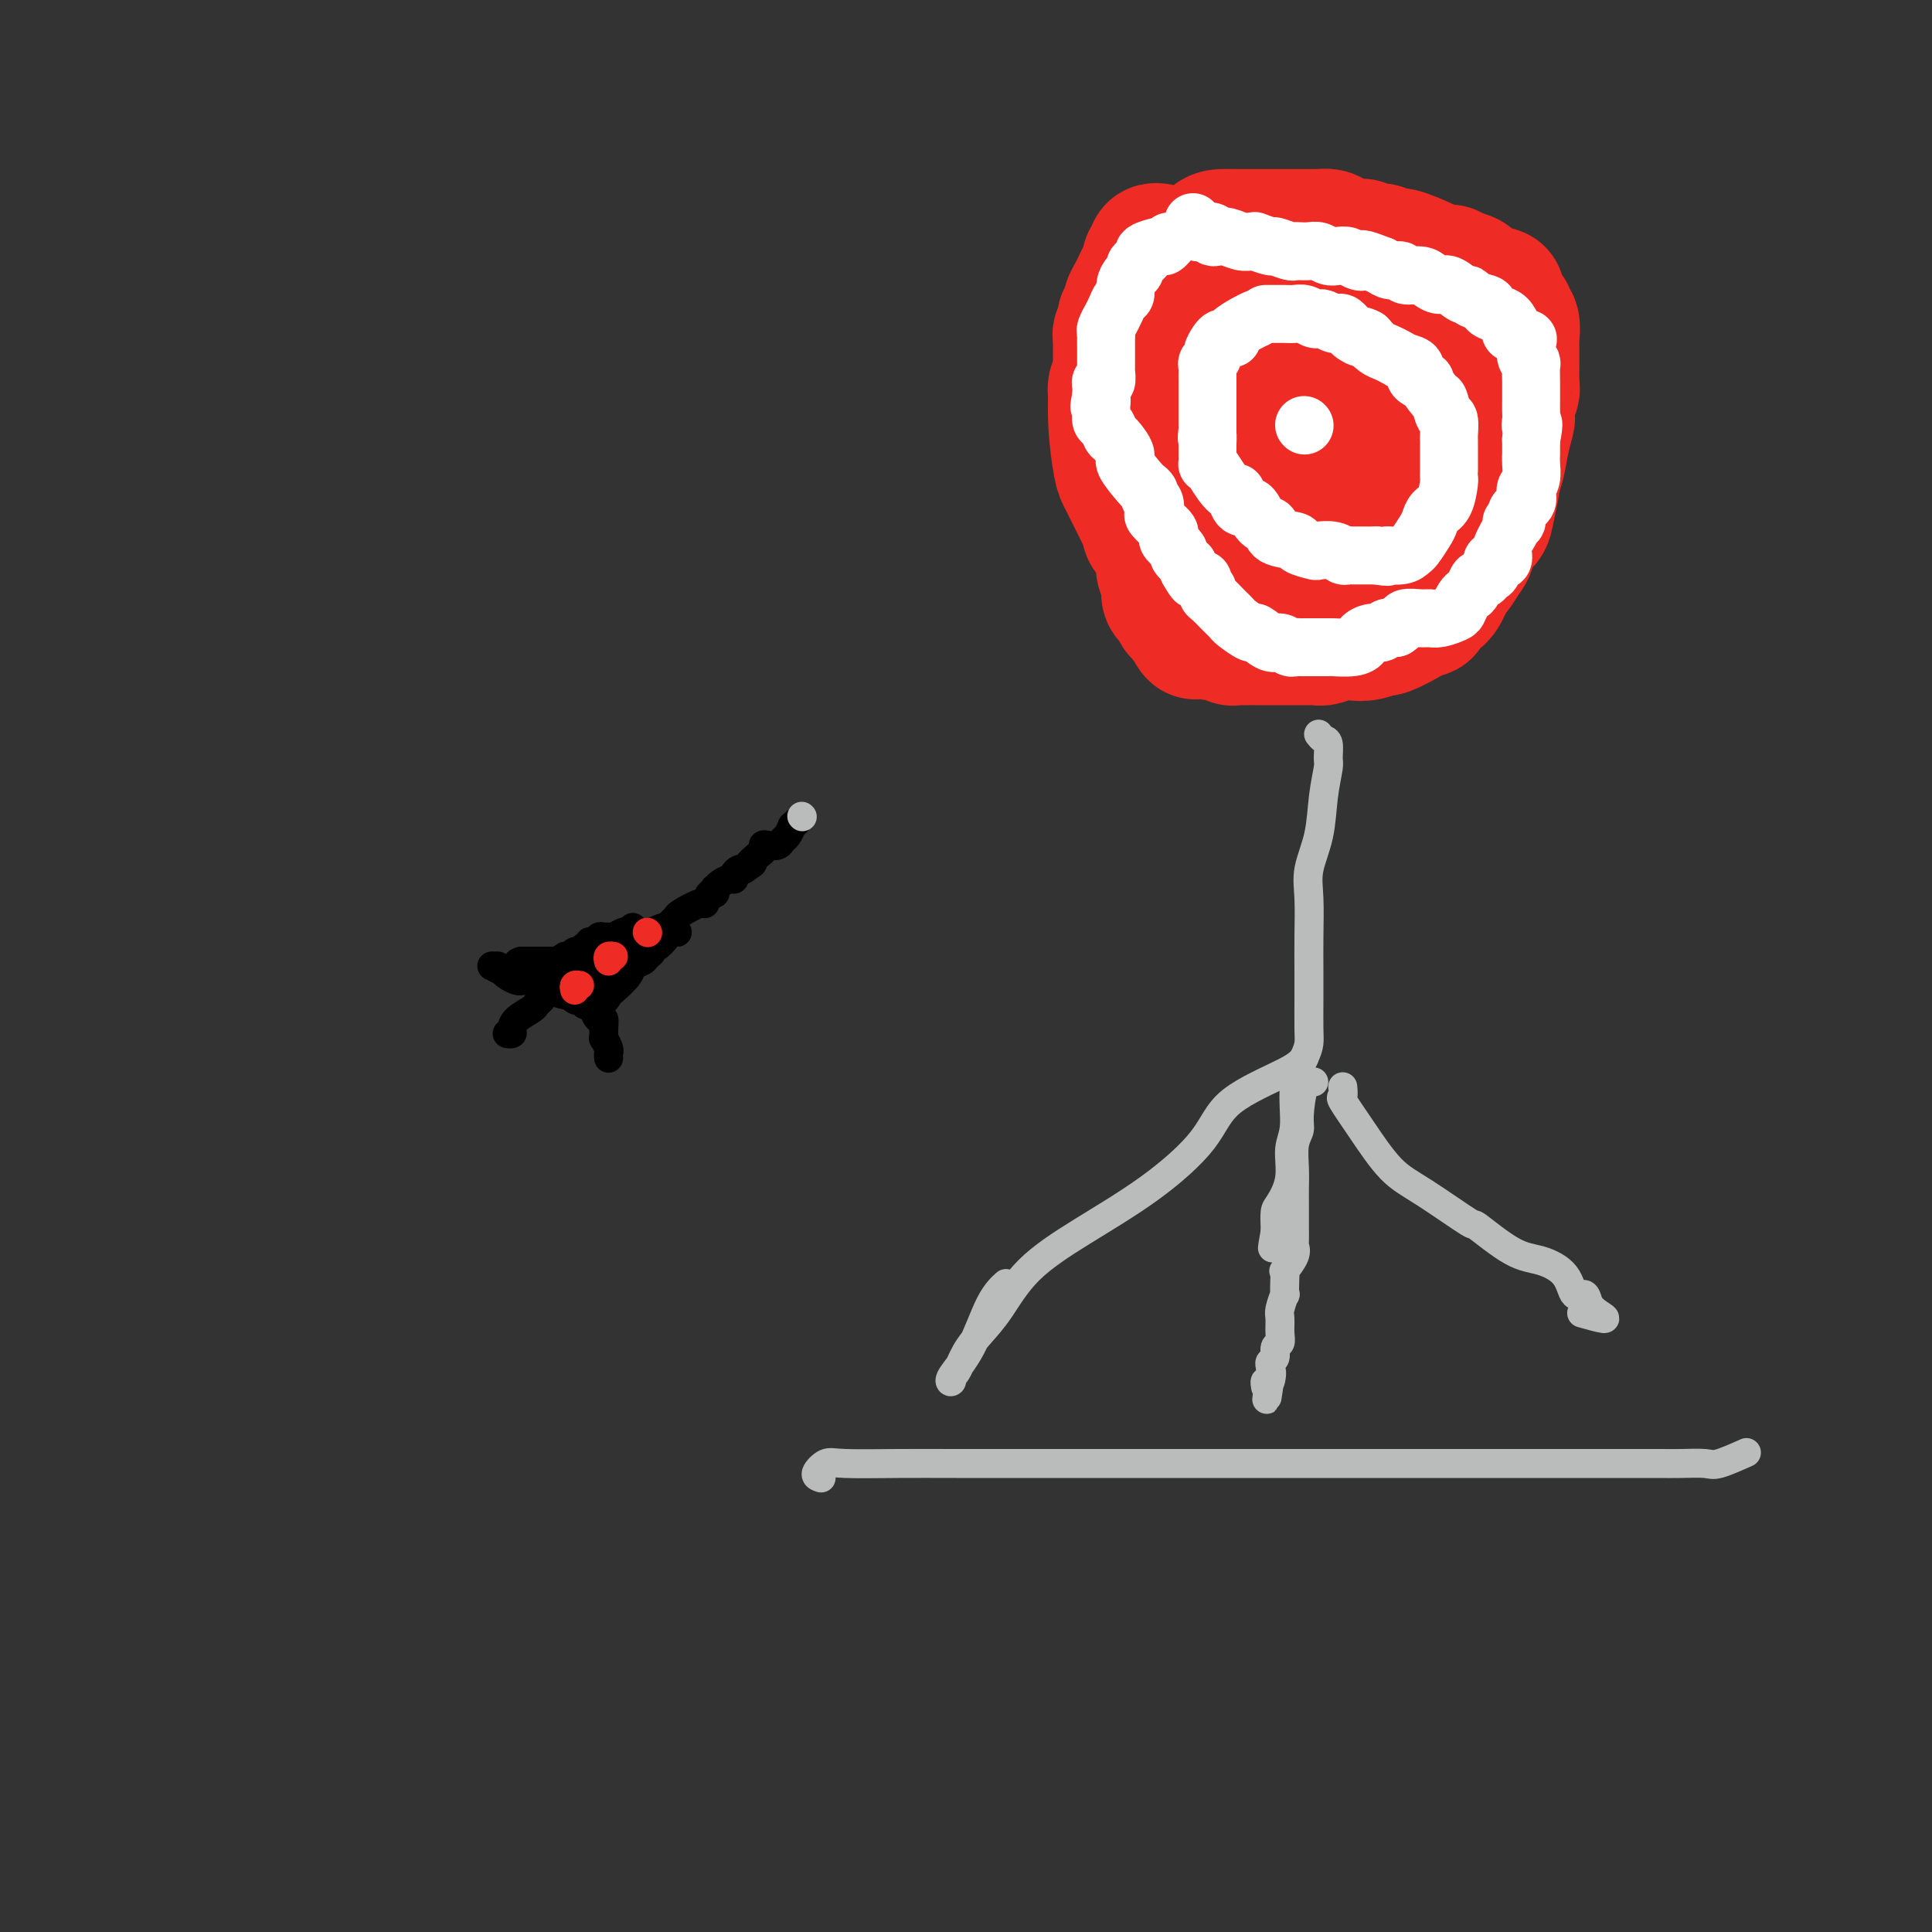 <svg viewBox='0 0 400 400' version='1.1' xmlns='http://www.w3.org/2000/svg' xmlns:xlink='http://www.w3.org/1999/xlink'><rect x="0" y="0" width="400" height="400" fill="#333333" stroke="none"/><g fill='none' stroke='#EE2B24' stroke-width='28' stroke-linecap='round' stroke-linejoin='round'><path d='M277,76c-1.088,-0.129 -2.177,-0.257 -3,0c-0.823,0.257 -1.381,0.900 -2,1c-0.619,0.100 -1.298,-0.341 -2,0c-0.702,0.341 -1.427,1.465 -2,2c-0.573,0.535 -0.995,0.480 -1,1c-0.005,0.520 0.405,1.614 0,3c-0.405,1.386 -1.625,3.063 -2,4c-0.375,0.937 0.097,1.135 0,2c-0.097,0.865 -0.762,2.397 -1,3c-0.238,0.603 -0.050,0.279 0,1c0.050,0.721 -0.039,2.489 0,3c0.039,0.511 0.207,-0.235 0,0c-0.207,0.235 -0.788,1.450 -1,2c-0.212,0.550 -0.054,0.435 0,1c0.054,0.565 0.002,1.811 0,2c-0.002,0.189 0.044,-0.678 0,0c-0.044,0.678 -0.177,2.900 0,4c0.177,1.100 0.665,1.079 1,1c0.335,-0.079 0.518,-0.217 1,0c0.482,0.217 1.263,0.790 2,1c0.737,0.210 1.429,0.056 2,0c0.571,-0.056 1.020,-0.016 2,0c0.980,0.016 2.490,0.008 4,0'/><path d='M275,107c2.257,0.292 1.899,0.021 2,0c0.101,-0.021 0.659,0.206 1,0c0.341,-0.206 0.464,-0.847 1,-1c0.536,-0.153 1.487,0.182 2,0c0.513,-0.182 0.590,-0.882 1,-1c0.410,-0.118 1.153,0.347 2,0c0.847,-0.347 1.799,-1.504 2,-2c0.201,-0.496 -0.350,-0.330 0,-1c0.350,-0.670 1.600,-2.176 2,-3c0.400,-0.824 -0.051,-0.967 0,-1c0.051,-0.033 0.602,0.045 1,-2c0.398,-2.045 0.642,-6.211 1,-8c0.358,-1.789 0.828,-1.200 1,-1c0.172,0.200 0.045,0.011 0,-1c-0.045,-1.011 -0.009,-2.845 0,-4c0.009,-1.155 -0.009,-1.630 0,-2c0.009,-0.370 0.047,-0.635 0,-1c-0.047,-0.365 -0.177,-0.830 -1,-1c-0.823,-0.170 -2.337,-0.046 -3,0c-0.663,0.046 -0.475,0.013 -1,0c-0.525,-0.013 -1.762,-0.007 -3,0'/><path d='M283,78c-1.296,-0.155 -0.536,-0.041 -1,0c-0.464,0.041 -2.152,0.011 -3,0c-0.848,-0.011 -0.855,-0.003 -1,0c-0.145,0.003 -0.428,0.001 -1,0c-0.572,-0.001 -1.434,0.000 -2,0c-0.566,-0.000 -0.837,-0.001 -1,0c-0.163,0.001 -0.218,0.004 -1,0c-0.782,-0.004 -2.290,-0.016 -3,0c-0.710,0.016 -0.620,0.060 -1,0c-0.380,-0.060 -1.229,-0.224 -2,0c-0.771,0.224 -1.463,0.837 -2,1c-0.537,0.163 -0.918,-0.125 -1,0c-0.082,0.125 0.136,0.663 0,1c-0.136,0.337 -0.625,0.472 -1,1c-0.375,0.528 -0.636,1.450 -1,2c-0.364,0.550 -0.829,0.727 -1,1c-0.171,0.273 -0.046,0.640 0,1c0.046,0.360 0.012,0.712 0,1c-0.012,0.288 -0.003,0.511 0,1c0.003,0.489 0.001,1.245 0,2c-0.001,0.755 -0.001,1.511 0,2c0.001,0.489 0.002,0.711 0,1c-0.002,0.289 -0.009,0.644 0,1c0.009,0.356 0.033,0.714 0,1c-0.033,0.286 -0.124,0.500 0,1c0.124,0.500 0.464,1.286 1,2c0.536,0.714 1.268,1.357 2,2'/><path d='M264,99c0.398,2.195 -0.108,1.184 0,1c0.108,-0.184 0.830,0.460 1,1c0.170,0.540 -0.212,0.974 0,1c0.212,0.026 1.017,-0.358 2,0c0.983,0.358 2.145,1.459 3,2c0.855,0.541 1.405,0.524 2,1c0.595,0.476 1.235,1.447 2,2c0.765,0.553 1.653,0.688 3,1c1.347,0.312 3.151,0.802 4,1c0.849,0.198 0.741,0.106 1,0c0.259,-0.106 0.884,-0.224 1,0c0.116,0.224 -0.276,0.792 0,1c0.276,0.208 1.222,0.056 2,0c0.778,-0.056 1.389,-0.015 2,0c0.611,0.015 1.221,0.003 2,0c0.779,-0.003 1.725,0.002 2,0c0.275,-0.002 -0.122,-0.012 0,0c0.122,0.012 0.765,0.046 1,0c0.235,-0.046 0.064,-0.173 0,-1c-0.064,-0.827 -0.020,-2.354 0,-3c0.020,-0.646 0.016,-0.411 0,-1c-0.016,-0.589 -0.043,-2.000 0,-3c0.043,-1.000 0.156,-1.588 0,-2c-0.156,-0.412 -0.580,-0.650 -1,-1c-0.420,-0.350 -0.834,-0.814 -1,-1c-0.166,-0.186 -0.083,-0.093 0,0'/><path d='M240,52c-0.455,-0.088 -0.909,-0.175 -1,0c-0.091,0.175 0.183,0.613 0,1c-0.183,0.387 -0.822,0.722 -1,1c-0.178,0.278 0.106,0.498 0,1c-0.106,0.502 -0.602,1.285 -1,2c-0.398,0.715 -0.699,1.363 -1,2c-0.301,0.637 -0.603,1.265 -1,2c-0.397,0.735 -0.890,1.577 -1,2c-0.110,0.423 0.163,0.428 0,1c-0.163,0.572 -0.762,1.713 -1,2c-0.238,0.287 -0.116,-0.279 0,0c0.116,0.279 0.227,1.402 0,2c-0.227,0.598 -0.793,0.671 -1,1c-0.207,0.329 -0.055,0.915 0,1c0.055,0.085 0.015,-0.329 0,0c-0.015,0.329 -0.004,1.401 0,2c0.004,0.599 0.001,0.724 0,1c-0.001,0.276 -0.000,0.704 0,1c0.000,0.296 0.000,0.461 0,1c-0.000,0.539 -0.000,1.453 0,2c0.000,0.547 0.000,0.728 0,1c-0.000,0.272 -0.000,0.636 0,1'/><path d='M232,79c-1.451,4.115 -1.078,0.901 -1,1c0.078,0.099 -0.139,3.511 0,7c0.139,3.489 0.634,7.056 1,9c0.366,1.944 0.604,2.264 1,3c0.396,0.736 0.951,1.887 1,2c0.049,0.113 -0.407,-0.811 0,0c0.407,0.811 1.677,3.359 2,4c0.323,0.641 -0.303,-0.625 0,0c0.303,0.625 1.534,3.140 2,4c0.466,0.860 0.167,0.066 0,0c-0.167,-0.066 -0.202,0.597 0,1c0.202,0.403 0.642,0.545 1,1c0.358,0.455 0.636,1.223 1,2c0.364,0.777 0.815,1.564 1,2c0.185,0.436 0.105,0.521 0,1c-0.105,0.479 -0.235,1.350 0,2c0.235,0.650 0.836,1.078 1,2c0.164,0.922 -0.110,2.337 0,3c0.110,0.663 0.604,0.573 1,1c0.396,0.427 0.694,1.372 1,2c0.306,0.628 0.621,0.938 1,1c0.379,0.062 0.823,-0.125 1,0c0.177,0.125 0.089,0.563 0,1'/><path d='M246,128c2.419,5.112 1.468,1.890 1,1c-0.468,-0.890 -0.452,0.550 0,1c0.452,0.450 1.339,-0.090 2,0c0.661,0.090 1.094,0.809 2,1c0.906,0.191 2.284,-0.145 3,0c0.716,0.145 0.769,0.771 1,1c0.231,0.229 0.639,0.061 1,0c0.361,-0.061 0.674,-0.016 1,0c0.326,0.016 0.665,0.004 1,0c0.335,-0.004 0.666,-0.001 2,0c1.334,0.001 3.669,0.000 5,0c1.331,-0.000 1.657,-0.000 2,0c0.343,0.000 0.704,-0.000 1,0c0.296,0.000 0.525,0.001 1,0c0.475,-0.001 1.194,-0.004 2,0c0.806,0.004 1.700,0.015 2,0c0.300,-0.015 0.008,-0.055 0,0c-0.008,0.055 0.268,0.207 1,0c0.732,-0.207 1.919,-0.772 3,-1c1.081,-0.228 2.055,-0.120 3,0c0.945,0.120 1.861,0.253 3,0c1.139,-0.253 2.501,-0.893 3,-1c0.499,-0.107 0.134,0.317 1,0c0.866,-0.317 2.962,-1.376 4,-2c1.038,-0.624 1.019,-0.812 1,-1'/><path d='M292,127c3.428,-0.878 2.997,-0.572 3,-1c0.003,-0.428 0.438,-1.589 1,-2c0.562,-0.411 1.250,-0.072 2,-1c0.750,-0.928 1.562,-3.125 2,-4c0.438,-0.875 0.502,-0.429 1,-1c0.498,-0.571 1.428,-2.159 2,-3c0.572,-0.841 0.784,-0.933 1,-2c0.216,-1.067 0.435,-3.107 1,-4c0.565,-0.893 1.475,-0.639 2,-1c0.525,-0.361 0.665,-1.337 1,-3c0.335,-1.663 0.864,-4.011 1,-5c0.136,-0.989 -0.121,-0.618 0,-1c0.121,-0.382 0.620,-1.519 1,-3c0.380,-1.481 0.642,-3.308 1,-5c0.358,-1.692 0.814,-3.250 1,-4c0.186,-0.750 0.102,-0.690 0,-1c-0.102,-0.310 -0.224,-0.988 0,-2c0.224,-1.012 0.793,-2.359 1,-3c0.207,-0.641 0.051,-0.578 0,-2c-0.051,-1.422 0.002,-4.331 0,-6c-0.002,-1.669 -0.061,-2.099 0,-3c0.061,-0.901 0.242,-2.274 0,-3c-0.242,-0.726 -0.905,-0.806 -1,-1c-0.095,-0.194 0.379,-0.504 0,-1c-0.379,-0.496 -1.612,-1.180 -2,-2c-0.388,-0.820 0.070,-1.778 0,-2c-0.070,-0.222 -0.668,0.291 -2,0c-1.332,-0.291 -3.397,-1.386 -4,-2c-0.603,-0.614 0.256,-0.747 0,-1c-0.256,-0.253 -1.628,-0.627 -3,-1'/><path d='M301,57c-1.913,-1.494 -0.697,-0.227 -1,0c-0.303,0.227 -2.127,-0.584 -3,-1c-0.873,-0.416 -0.795,-0.436 -2,-1c-1.205,-0.564 -3.693,-1.672 -5,-2c-1.307,-0.328 -1.432,0.123 -2,0c-0.568,-0.123 -1.577,-0.820 -2,-1c-0.423,-0.180 -0.259,0.158 -1,0c-0.741,-0.158 -2.387,-0.813 -3,-1c-0.613,-0.187 -0.193,0.093 -1,0c-0.807,-0.093 -2.840,-0.561 -4,-1c-1.160,-0.439 -1.447,-0.850 -2,-1c-0.553,-0.150 -1.371,-0.040 -2,0c-0.629,0.040 -1.068,0.011 -2,0c-0.932,-0.011 -2.355,-0.003 -3,0c-0.645,0.003 -0.511,0.001 -1,0c-0.489,-0.001 -1.601,-0.000 -2,0c-0.399,0.000 -0.085,0.000 -1,0c-0.915,-0.000 -3.060,-0.000 -4,0c-0.940,0.000 -0.675,0.001 -1,0c-0.325,-0.001 -1.239,-0.003 -2,0c-0.761,0.003 -1.369,0.011 -2,0c-0.631,-0.011 -1.285,-0.041 -2,0c-0.715,0.041 -1.490,0.155 -2,1c-0.510,0.845 -0.755,2.423 -1,4'/><path d='M250,54c-0.400,0.823 0.098,0.380 0,1c-0.098,0.620 -0.794,2.304 -1,3c-0.206,0.696 0.077,0.403 0,1c-0.077,0.597 -0.513,2.085 -1,3c-0.487,0.915 -1.023,1.258 -1,2c0.023,0.742 0.605,1.884 0,3c-0.605,1.116 -2.397,2.205 -3,3c-0.603,0.795 -0.019,1.297 0,2c0.019,0.703 -0.529,1.607 -1,2c-0.471,0.393 -0.865,0.276 -1,1c-0.135,0.724 -0.009,2.288 0,3c0.009,0.712 -0.098,0.571 0,1c0.098,0.429 0.400,1.429 1,2c0.600,0.571 1.496,0.712 2,1c0.504,0.288 0.614,0.721 1,1c0.386,0.279 1.049,0.402 2,1c0.951,0.598 2.191,1.670 4,2c1.809,0.330 4.186,-0.083 6,0c1.814,0.083 3.063,0.661 4,1c0.937,0.339 1.561,0.440 2,0c0.439,-0.440 0.692,-1.421 1,-2c0.308,-0.579 0.671,-0.757 1,-2c0.329,-1.243 0.624,-3.551 1,-5c0.376,-1.449 0.833,-2.038 1,-3c0.167,-0.962 0.045,-2.298 0,-3c-0.045,-0.702 -0.013,-0.772 0,-1c0.013,-0.228 0.006,-0.614 0,-1'/><path d='M268,70c1.000,-2.833 0.500,-1.417 0,0'/></g>
<g fill='none' stroke='#FFFFFF' stroke-width='12' stroke-linecap='round' stroke-linejoin='round'><path d='M270,88c0.000,0.000 0.100,0.100 0.1,0.1'/><path d='M260,66c-0.507,0.227 -1.015,0.453 -2,1c-0.985,0.547 -2.449,1.414 -3,2c-0.551,0.586 -0.189,0.891 0,1c0.189,0.109 0.204,0.022 0,0c-0.204,-0.022 -0.628,0.022 -1,0c-0.372,-0.022 -0.692,-0.108 -1,0c-0.308,0.108 -0.604,0.410 -1,1c-0.396,0.590 -0.891,1.467 -1,2c-0.109,0.533 0.167,0.723 0,1c-0.167,0.277 -0.777,0.640 -1,1c-0.223,0.360 -0.060,0.716 0,1c0.060,0.284 0.016,0.496 0,1c-0.016,0.504 -0.004,1.299 0,2c0.004,0.701 0.001,1.306 0,2c-0.001,0.694 -0.000,1.477 0,2c0.000,0.523 0.000,0.787 0,1c-0.000,0.213 -0.000,0.377 0,1c0.000,0.623 0.000,1.706 0,2c-0.000,0.294 -0.000,-0.202 0,0c0.000,0.202 0.000,1.101 0,2'/><path d='M250,89c-0.309,2.883 -0.083,1.092 0,1c0.083,-0.092 0.022,1.516 0,2c-0.022,0.484 -0.004,-0.156 0,0c0.004,0.156 -0.007,1.109 0,2c0.007,0.891 0.033,1.721 0,2c-0.033,0.279 -0.124,0.008 0,0c0.124,-0.008 0.463,0.248 1,1c0.537,0.752 1.270,2.000 2,3c0.730,1.000 1.455,1.754 2,2c0.545,0.246 0.908,-0.014 1,0c0.092,0.014 -0.087,0.303 0,1c0.087,0.697 0.440,1.801 1,2c0.560,0.199 1.328,-0.508 2,0c0.672,0.508 1.249,2.230 2,3c0.751,0.770 1.676,0.588 2,1c0.324,0.412 0.046,1.417 1,2c0.954,0.583 3.141,0.744 4,1c0.859,0.256 0.391,0.608 1,1c0.609,0.392 2.296,0.823 3,1c0.704,0.177 0.425,0.100 1,0c0.575,-0.100 2.003,-0.223 3,0c0.997,0.223 1.562,0.792 2,1c0.438,0.208 0.750,0.056 1,0c0.250,-0.056 0.438,-0.015 1,0c0.562,0.015 1.497,0.004 2,0c0.503,-0.004 0.572,-0.001 1,0c0.428,0.001 1.214,0.001 2,0'/><path d='M285,115c3.550,0.604 1.925,0.114 2,0c0.075,-0.114 1.852,0.150 3,0c1.148,-0.150 1.669,-0.712 2,-1c0.331,-0.288 0.474,-0.301 1,-1c0.526,-0.699 1.437,-2.082 2,-3c0.563,-0.918 0.778,-1.369 1,-2c0.222,-0.631 0.452,-1.441 1,-2c0.548,-0.559 1.415,-0.868 2,-2c0.585,-1.132 0.889,-3.087 1,-4c0.111,-0.913 0.030,-0.784 0,-1c-0.030,-0.216 -0.008,-0.777 0,-2c0.008,-1.223 0.003,-3.109 0,-4c-0.003,-0.891 -0.004,-0.786 0,-1c0.004,-0.214 0.012,-0.748 0,-1c-0.012,-0.252 -0.043,-0.222 0,-1c0.043,-0.778 0.161,-2.363 0,-3c-0.161,-0.637 -0.601,-0.324 -1,-1c-0.399,-0.676 -0.756,-2.341 -1,-3c-0.244,-0.659 -0.375,-0.313 -1,-1c-0.625,-0.687 -1.743,-2.408 -2,-3c-0.257,-0.592 0.346,-0.057 0,0c-0.346,0.057 -1.640,-0.366 -2,-1c-0.360,-0.634 0.213,-1.478 0,-2c-0.213,-0.522 -1.212,-0.720 -2,-1c-0.788,-0.280 -1.366,-0.642 -2,-1c-0.634,-0.358 -1.325,-0.712 -2,-1c-0.675,-0.288 -1.336,-0.511 -2,-1c-0.664,-0.489 -1.332,-1.245 -2,-2'/><path d='M283,70c-1.681,-0.900 -0.883,-0.149 -1,0c-0.117,0.149 -1.148,-0.304 -2,-1c-0.852,-0.696 -1.524,-1.637 -2,-2c-0.476,-0.363 -0.757,-0.149 -1,0c-0.243,0.149 -0.449,0.232 -1,0c-0.551,-0.232 -1.446,-0.780 -2,-1c-0.554,-0.220 -0.767,-0.111 -1,0c-0.233,0.111 -0.486,0.226 -1,0c-0.514,-0.226 -1.289,-0.793 -2,-1c-0.711,-0.207 -1.357,-0.056 -2,0c-0.643,0.056 -1.283,0.015 -2,0c-0.717,-0.015 -1.512,-0.004 -2,0c-0.488,0.004 -0.670,0.001 -1,0c-0.330,-0.001 -0.809,-0.000 -1,0c-0.191,0.000 -0.096,0.000 0,0'/><path d='M242,50c-0.402,0.447 -0.804,0.893 -1,1c-0.196,0.107 -0.186,-0.126 -1,0c-0.814,0.126 -2.452,0.611 -3,1c-0.548,0.389 -0.006,0.681 0,1c0.006,0.319 -0.524,0.666 -1,1c-0.476,0.334 -0.897,0.657 -1,1c-0.103,0.343 0.113,0.707 0,1c-0.113,0.293 -0.555,0.515 -1,1c-0.445,0.485 -0.894,1.234 -1,2c-0.106,0.766 0.130,1.548 0,2c-0.130,0.452 -0.627,0.573 -1,1c-0.373,0.427 -0.622,1.161 -1,2c-0.378,0.839 -0.886,1.783 -1,2c-0.114,0.217 0.166,-0.294 0,0c-0.166,0.294 -0.776,1.392 -1,2c-0.224,0.608 -0.060,0.725 0,1c0.060,0.275 0.016,0.708 0,1c-0.016,0.292 -0.005,0.444 0,1c0.005,0.556 0.002,1.516 0,2c-0.002,0.484 -0.004,0.493 0,1c0.004,0.507 0.015,1.512 0,2c-0.015,0.488 -0.057,0.459 0,1c0.057,0.541 0.211,1.650 0,2c-0.211,0.350 -0.789,-0.061 -1,0c-0.211,0.061 -0.057,0.593 0,1c0.057,0.407 0.016,0.688 0,1c-0.016,0.312 -0.008,0.656 0,1'/><path d='M228,82c-0.773,3.732 -0.204,1.562 0,1c0.204,-0.562 0.044,0.484 0,1c-0.044,0.516 0.028,0.504 0,1c-0.028,0.496 -0.157,1.502 0,2c0.157,0.498 0.600,0.487 1,1c0.400,0.513 0.759,1.549 1,2c0.241,0.451 0.365,0.316 1,1c0.635,0.684 1.782,2.186 2,3c0.218,0.814 -0.493,0.939 0,2c0.493,1.061 2.188,3.057 3,4c0.812,0.943 0.740,0.834 1,1c0.260,0.166 0.852,0.606 1,1c0.148,0.394 -0.149,0.740 0,1c0.149,0.260 0.743,0.433 1,1c0.257,0.567 0.178,1.528 0,2c-0.178,0.472 -0.453,0.455 0,1c0.453,0.545 1.636,1.650 2,2c0.364,0.350 -0.091,-0.057 0,0c0.091,0.057 0.727,0.578 1,1c0.273,0.422 0.184,0.746 0,1c-0.184,0.254 -0.462,0.439 0,1c0.462,0.561 1.663,1.497 2,2c0.337,0.503 -0.189,0.572 0,1c0.189,0.428 1.095,1.214 2,2'/><path d='M246,117c2.758,5.593 0.652,2.076 0,1c-0.652,-1.076 0.150,0.289 1,1c0.850,0.711 1.746,0.767 2,1c0.254,0.233 -0.135,0.644 0,1c0.135,0.356 0.796,0.659 1,1c0.204,0.341 -0.047,0.722 0,1c0.047,0.278 0.392,0.454 1,1c0.608,0.546 1.480,1.461 2,2c0.520,0.539 0.687,0.703 1,1c0.313,0.297 0.773,0.728 1,1c0.227,0.272 0.220,0.383 1,1c0.780,0.617 2.345,1.738 3,2c0.655,0.262 0.399,-0.336 1,0c0.601,0.336 2.059,1.607 3,2c0.941,0.393 1.366,-0.091 2,0c0.634,0.091 1.477,0.756 2,1c0.523,0.244 0.725,0.065 1,0c0.275,-0.065 0.623,-0.017 1,0c0.377,0.017 0.785,0.001 2,0c1.215,-0.001 3.238,0.011 4,0c0.762,-0.011 0.262,-0.045 1,0c0.738,0.045 2.712,0.171 4,0c1.288,-0.171 1.888,-0.638 2,-1c0.112,-0.362 -0.266,-0.619 0,-1c0.266,-0.381 1.174,-0.886 2,-1c0.826,-0.114 1.568,0.162 2,0c0.432,-0.162 0.552,-0.760 1,-1c0.448,-0.240 1.224,-0.120 2,0'/><path d='M289,130c1.690,-1.073 1.416,-1.755 2,-2c0.584,-0.245 2.026,-0.054 3,0c0.974,0.054 1.479,-0.031 2,0c0.521,0.031 1.057,0.177 2,0c0.943,-0.177 2.294,-0.676 3,-1c0.706,-0.324 0.766,-0.473 1,-1c0.234,-0.527 0.640,-1.433 1,-2c0.360,-0.567 0.673,-0.796 1,-1c0.327,-0.204 0.666,-0.382 1,-1c0.334,-0.618 0.662,-1.676 1,-2c0.338,-0.324 0.687,0.087 1,0c0.313,-0.087 0.592,-0.671 1,-1c0.408,-0.329 0.946,-0.402 1,-1c0.054,-0.598 -0.375,-1.721 0,-2c0.375,-0.279 1.555,0.287 2,0c0.445,-0.287 0.157,-1.426 0,-2c-0.157,-0.574 -0.181,-0.583 0,-1c0.181,-0.417 0.568,-1.242 1,-2c0.432,-0.758 0.908,-1.449 1,-2c0.092,-0.551 -0.199,-0.964 0,-1c0.199,-0.036 0.890,0.303 1,0c0.110,-0.303 -0.359,-1.249 0,-2c0.359,-0.751 1.546,-1.307 2,-2c0.454,-0.693 0.174,-1.523 0,-2c-0.174,-0.477 -0.243,-0.599 0,-1c0.243,-0.401 0.797,-1.080 1,-2c0.203,-0.920 0.054,-2.082 0,-3c-0.054,-0.918 -0.015,-1.593 0,-2c0.015,-0.407 0.004,-0.545 0,-1c-0.004,-0.455 -0.002,-1.228 0,-2'/><path d='M317,91c0.928,-4.512 0.249,-3.292 0,-3c-0.249,0.292 -0.067,-0.343 0,-1c0.067,-0.657 0.018,-1.335 0,-2c-0.018,-0.665 -0.004,-1.316 0,-2c0.004,-0.684 -0.003,-1.400 0,-2c0.003,-0.600 0.014,-1.086 0,-2c-0.014,-0.914 -0.053,-2.258 0,-3c0.053,-0.742 0.199,-0.881 0,-1c-0.199,-0.119 -0.742,-0.216 -1,-1c-0.258,-0.784 -0.229,-2.255 0,-3c0.229,-0.745 0.659,-0.763 0,-1c-0.659,-0.237 -2.405,-0.693 -3,-1c-0.595,-0.307 -0.037,-0.463 0,-1c0.037,-0.537 -0.445,-1.453 -1,-2c-0.555,-0.547 -1.182,-0.725 -2,-1c-0.818,-0.275 -1.828,-0.646 -2,-1c-0.172,-0.354 0.494,-0.691 0,-1c-0.494,-0.309 -2.149,-0.590 -3,-1c-0.851,-0.410 -0.900,-0.950 -1,-1c-0.100,-0.050 -0.252,0.389 -1,0c-0.748,-0.389 -2.092,-1.606 -3,-2c-0.908,-0.394 -1.380,0.034 -2,0c-0.620,-0.034 -1.387,-0.530 -2,-1c-0.613,-0.470 -1.070,-0.913 -2,-1c-0.930,-0.087 -2.332,0.183 -3,0c-0.668,-0.183 -0.603,-0.818 -1,-1c-0.397,-0.182 -1.256,0.091 -2,0c-0.744,-0.091 -1.372,-0.545 -2,-1'/><path d='M286,55c-4.893,-1.944 -4.126,-1.305 -4,-1c0.126,0.305 -0.389,0.274 -1,0c-0.611,-0.274 -1.318,-0.791 -2,-1c-0.682,-0.209 -1.338,-0.108 -2,0c-0.662,0.108 -1.330,0.225 -2,0c-0.670,-0.225 -1.343,-0.791 -2,-1c-0.657,-0.209 -1.297,-0.060 -2,0c-0.703,0.060 -1.467,0.031 -2,0c-0.533,-0.031 -0.834,-0.065 -1,0c-0.166,0.065 -0.198,0.228 -1,0c-0.802,-0.228 -2.375,-0.846 -3,-1c-0.625,-0.154 -0.302,0.156 -1,0c-0.698,-0.156 -2.417,-0.778 -3,-1c-0.583,-0.222 -0.029,-0.046 0,0c0.029,0.046 -0.466,-0.039 -1,0c-0.534,0.039 -1.108,0.203 -2,0c-0.892,-0.203 -2.102,-0.773 -3,-1c-0.898,-0.227 -1.484,-0.112 -2,0c-0.516,0.112 -0.960,0.222 -1,0c-0.040,-0.222 0.325,-0.777 0,-1c-0.325,-0.223 -1.341,-0.116 -2,0c-0.659,0.116 -0.961,0.241 -1,0c-0.039,-0.241 0.185,-0.848 0,-1c-0.185,-0.152 -0.781,0.151 -1,0c-0.219,-0.151 -0.063,-0.758 0,-1c0.063,-0.242 0.031,-0.121 0,0'/></g>
<g fill='none' stroke='#000000' stroke-width='6' stroke-linecap='round' stroke-linejoin='round'><path d='M134,193c0.105,0.090 0.210,0.180 1,0c0.790,-0.180 2.264,-0.631 3,-1c0.736,-0.369 0.732,-0.657 1,-1c0.268,-0.343 0.807,-0.741 1,-1c0.193,-0.259 0.041,-0.380 1,-1c0.959,-0.620 3.028,-1.739 4,-2c0.972,-0.261 0.848,0.337 1,0c0.152,-0.337 0.579,-1.610 1,-2c0.421,-0.390 0.837,0.102 1,0c0.163,-0.102 0.072,-0.797 0,-1c-0.072,-0.203 -0.125,0.086 0,0c0.125,-0.086 0.429,-0.549 1,-1c0.571,-0.451 1.410,-0.892 2,-1c0.590,-0.108 0.931,0.115 1,0c0.069,-0.115 -0.135,-0.570 0,-1c0.135,-0.430 0.610,-0.837 1,-1c0.390,-0.163 0.695,-0.081 1,0'/><path d='M154,180c3.216,-2.128 1.256,-0.949 1,-1c-0.256,-0.051 1.192,-1.333 2,-2c0.808,-0.667 0.976,-0.718 1,-1c0.024,-0.282 -0.096,-0.796 0,-1c0.096,-0.204 0.407,-0.099 1,0c0.593,0.099 1.468,0.191 2,0c0.532,-0.191 0.720,-0.667 1,-1c0.280,-0.333 0.651,-0.524 1,-1c0.349,-0.476 0.674,-1.238 1,-2'/><path d='M164,171c1.667,-1.500 0.833,-0.750 0,0'/><path d='M131,192c0.097,0.414 0.195,0.829 0,1c-0.195,0.171 -0.682,0.099 -1,0c-0.318,-0.099 -0.466,-0.224 -1,0c-0.534,0.224 -1.452,0.796 -2,1c-0.548,0.204 -0.725,0.039 -1,0c-0.275,-0.039 -0.647,0.046 -1,0c-0.353,-0.046 -0.686,-0.224 -1,0c-0.314,0.224 -0.609,0.849 -1,1c-0.391,0.151 -0.878,-0.171 -1,0c-0.122,0.171 0.122,0.834 0,1c-0.122,0.166 -0.611,-0.166 -1,0c-0.389,0.166 -0.679,0.829 -1,1c-0.321,0.171 -0.674,-0.150 -1,0c-0.326,0.150 -0.626,0.771 -1,1c-0.374,0.229 -0.821,0.065 -1,0c-0.179,-0.065 -0.089,-0.033 0,0'/><path d='M117,198c-2.055,1.155 -0.194,1.041 0,1c0.194,-0.041 -1.279,-0.011 -2,0c-0.721,0.011 -0.690,0.003 -1,0c-0.310,-0.003 -0.963,-0.001 -1,0c-0.037,0.001 0.540,0.000 0,0c-0.540,-0.000 -2.197,-0.000 -3,0c-0.803,0.000 -0.751,0.000 -1,0c-0.249,-0.000 -0.798,-0.000 -1,0c-0.202,0.000 -0.058,0.000 0,0c0.058,-0.000 0.029,-0.000 0,0'/><path d='M108,199c-1.501,0.316 -0.752,0.607 0,1c0.752,0.393 1.508,0.889 2,1c0.492,0.111 0.719,-0.164 1,0c0.281,0.164 0.617,0.765 1,1c0.383,0.235 0.812,0.103 1,0c0.188,-0.103 0.134,-0.177 0,0c-0.134,0.177 -0.348,0.607 0,1c0.348,0.393 1.259,0.750 2,1c0.741,0.250 1.312,0.393 2,1c0.688,0.607 1.494,1.678 2,2c0.506,0.322 0.713,-0.106 1,0c0.287,0.106 0.653,0.744 1,1c0.347,0.256 0.673,0.128 1,0'/><path d='M122,208c2.076,1.361 0.266,0.264 0,0c-0.266,-0.264 1.013,0.304 2,0c0.987,-0.304 1.683,-1.482 2,-2c0.317,-0.518 0.256,-0.376 1,-1c0.744,-0.624 2.294,-2.012 3,-3c0.706,-0.988 0.567,-1.575 1,-2c0.433,-0.425 1.439,-0.686 2,-1c0.561,-0.314 0.679,-0.679 1,-1c0.321,-0.321 0.845,-0.598 1,-1c0.155,-0.402 -0.060,-0.931 0,-1c0.060,-0.069 0.396,0.321 1,0c0.604,-0.321 1.477,-1.354 2,-2c0.523,-0.646 0.697,-0.905 1,-1c0.303,-0.095 0.735,-0.026 1,0c0.265,0.026 0.361,0.007 0,0c-0.361,-0.007 -1.181,-0.004 -2,0'/><path d='M138,193c1.783,-2.307 -1.760,-0.576 -3,0c-1.240,0.576 -0.177,-0.004 0,0c0.177,0.004 -0.533,0.594 -1,1c-0.467,0.406 -0.692,0.630 -1,1c-0.308,0.370 -0.699,0.887 -1,1c-0.301,0.113 -0.510,-0.177 -1,0c-0.490,0.177 -1.259,0.821 -2,1c-0.741,0.179 -1.454,-0.107 -2,0c-0.546,0.107 -0.924,0.607 -1,1c-0.076,0.393 0.151,0.680 0,1c-0.151,0.320 -0.681,0.674 -1,1c-0.319,0.326 -0.426,0.623 -1,1c-0.574,0.377 -1.616,0.832 -2,1c-0.384,0.168 -0.110,0.048 0,0c0.110,-0.048 0.055,-0.024 0,0'/><path d='M122,203c-0.009,0.191 -0.017,0.382 0,1c0.017,0.618 0.060,1.662 0,2c-0.060,0.338 -0.222,-0.030 0,0c0.222,0.030 0.830,0.458 1,1c0.170,0.542 -0.098,1.197 0,2c0.098,0.803 0.561,1.754 1,2c0.439,0.246 0.853,-0.215 1,0c0.147,0.215 0.025,1.104 0,2c-0.025,0.896 0.046,1.799 0,2c-0.046,0.201 -0.208,-0.300 0,0c0.208,0.300 0.788,1.401 1,2c0.212,0.599 0.057,0.697 0,1c-0.057,0.303 -0.015,0.812 0,1c0.015,0.188 0.004,0.054 0,0c-0.004,-0.054 -0.002,-0.027 0,0'/><path d='M121,206c-0.338,-0.002 -0.676,-0.003 -1,0c-0.324,0.003 -0.633,0.012 -1,0c-0.367,-0.012 -0.792,-0.045 -1,0c-0.208,0.045 -0.199,0.170 -1,0c-0.801,-0.170 -2.413,-0.633 -3,-1c-0.587,-0.367 -0.150,-0.637 -1,-1c-0.850,-0.363 -2.987,-0.818 -4,-1c-1.013,-0.182 -0.900,-0.090 -1,0c-0.100,0.090 -0.411,0.178 -1,0c-0.589,-0.178 -1.454,-0.622 -2,-1c-0.546,-0.378 -0.773,-0.689 -1,-1'/><path d='M104,201c-2.798,-1.000 -1.292,-1.000 -1,-1c0.292,0.000 -0.631,0.000 -1,0c-0.369,0.000 -0.185,0.000 0,0'/><path d='M112,207c-0.392,0.356 -0.783,0.712 -1,1c-0.217,0.288 -0.258,0.508 -1,1c-0.742,0.492 -2.185,1.256 -3,2c-0.815,0.744 -1.002,1.467 -1,2c0.002,0.533 0.193,0.874 0,1c-0.193,0.126 -0.769,0.036 -1,0c-0.231,-0.036 -0.115,-0.018 0,0'/></g>
<g fill='none' stroke='#EE2B24' stroke-width='6' stroke-linecap='round' stroke-linejoin='round'><path d='M119,205c-0.111,-0.422 -0.222,-0.844 0,-1c0.222,-0.156 0.778,-0.044 1,0c0.222,0.044 0.111,0.022 0,0'/><path d='M126,199c-0.111,-0.422 -0.222,-0.844 0,-1c0.222,-0.156 0.778,-0.044 1,0c0.222,0.044 0.111,0.022 0,0'/><path d='M134,193c0.000,0.000 0.100,0.100 0.1,0.1'/></g>
<g fill='none' stroke='#BABBBB' stroke-width='6' stroke-linecap='round' stroke-linejoin='round'><path d='M166,169c0.000,0.000 0.100,0.100 0.1,0.1'/><path d='M273,152c0.307,0.393 0.615,0.787 1,1c0.385,0.213 0.848,0.246 1,1c0.152,0.754 -0.005,2.231 0,3c0.005,0.769 0.173,0.831 0,2c-0.173,1.169 -0.687,3.444 -1,6c-0.313,2.556 -0.424,5.393 -1,8c-0.576,2.607 -1.619,4.985 -2,7c-0.381,2.015 -0.102,3.666 0,6c0.102,2.334 0.028,5.349 0,8c-0.028,2.651 -0.009,4.938 0,7c0.009,2.062 0.009,3.899 0,6c-0.009,2.101 -0.026,4.466 0,6c0.026,1.534 0.094,2.235 0,3c-0.094,0.765 -0.349,1.592 -1,3c-0.651,1.408 -1.698,3.396 -2,6c-0.302,2.604 0.140,5.823 0,8c-0.140,2.177 -0.860,3.312 -1,5c-0.140,1.688 0.302,3.930 0,6c-0.302,2.070 -1.349,3.967 -2,5c-0.651,1.033 -0.906,1.201 -1,2c-0.094,0.799 -0.027,2.228 0,3c0.027,0.772 0.013,0.886 0,1'/><path d='M264,255c-1.083,6.199 -0.290,2.198 0,1c0.290,-1.198 0.078,0.408 0,1c-0.078,0.592 -0.022,0.169 0,0c0.022,-0.169 0.011,-0.085 0,0'/><path d='M270,219c-0.562,0.766 -1.125,1.532 -4,3c-2.875,1.468 -8.063,3.639 -11,6c-2.937,2.361 -3.622,4.914 -6,8c-2.378,3.086 -6.450,6.706 -11,10c-4.550,3.294 -9.579,6.263 -14,9c-4.421,2.737 -8.235,5.241 -11,8c-2.765,2.759 -4.482,5.772 -6,8c-1.518,2.228 -2.837,3.673 -4,5c-1.163,1.327 -2.171,2.538 -3,4c-0.829,1.462 -1.478,3.176 -2,4c-0.522,0.824 -0.916,0.759 -1,1c-0.084,0.241 0.143,0.789 0,1c-0.143,0.211 -0.654,0.084 0,-1c0.654,-1.084 2.474,-3.126 4,-6c1.526,-2.874 2.757,-6.582 4,-9c1.243,-2.418 2.498,-3.548 3,-4c0.502,-0.452 0.251,-0.226 0,0'/><path d='M278,225c0.083,0.856 0.165,1.713 0,2c-0.165,0.287 -0.579,0.005 0,1c0.579,0.995 2.149,3.267 4,6c1.851,2.733 3.982,5.927 6,8c2.018,2.073 3.924,3.027 7,5c3.076,1.973 7.321,4.967 9,6c1.679,1.033 0.792,0.107 2,1c1.208,0.893 4.513,3.607 7,5c2.487,1.393 4.157,1.465 6,2c1.843,0.535 3.858,1.533 5,3c1.142,1.467 1.410,3.403 2,4c0.590,0.597 1.502,-0.145 2,0c0.498,0.145 0.581,1.177 1,2c0.419,0.823 1.174,1.437 2,2c0.826,0.563 1.722,1.075 1,1c-0.722,-0.075 -3.064,-0.736 -4,-1c-0.936,-0.264 -0.468,-0.132 0,0'/><path d='M272,224c-0.724,-0.181 -1.448,-0.363 -2,1c-0.552,1.363 -0.933,4.269 -1,6c-0.067,1.731 0.178,2.287 0,3c-0.178,0.713 -0.780,1.585 -1,3c-0.220,1.415 -0.059,3.375 0,5c0.059,1.625 0.016,2.915 0,4c-0.016,1.085 -0.005,1.964 0,3c0.005,1.036 0.003,2.230 0,3c-0.003,0.770 -0.008,1.118 0,2c0.008,0.882 0.030,2.298 0,3c-0.030,0.702 -0.113,0.690 0,1c0.113,0.310 0.422,0.943 0,2c-0.422,1.057 -1.576,2.540 -2,3c-0.424,0.460 -0.117,-0.101 0,0c0.117,0.101 0.046,0.866 0,2c-0.046,1.134 -0.065,2.639 0,3c0.065,0.361 0.215,-0.422 0,0c-0.215,0.422 -0.794,2.048 -1,3c-0.206,0.952 -0.040,1.228 0,2c0.040,0.772 -0.046,2.038 0,3c0.046,0.962 0.222,1.619 0,2c-0.222,0.381 -0.844,0.486 -1,1c-0.156,0.514 0.154,1.437 0,2c-0.154,0.563 -0.772,0.767 -1,1c-0.228,0.233 -0.065,0.495 0,1c0.065,0.505 0.033,1.252 0,2'/><path d='M263,285c-1.409,9.372 -0.430,2.301 0,0c0.430,-2.301 0.311,0.167 0,1c-0.311,0.833 -0.815,0.032 -1,0c-0.185,-0.032 -0.053,0.705 0,1c0.053,0.295 0.026,0.147 0,0'/><path d='M170,306c-0.599,-0.196 -1.197,-0.392 -1,-1c0.197,-0.608 1.191,-1.627 2,-2c0.809,-0.373 1.434,-0.100 4,0c2.566,0.100 7.074,0.027 11,0c3.926,-0.027 7.271,-0.007 12,0c4.729,0.007 10.842,0.002 14,0c3.158,-0.002 3.361,-0.001 7,0c3.639,0.001 10.715,0.000 14,0c3.285,-0.000 2.778,-0.000 8,0c5.222,0.000 16.174,0.000 24,0c7.826,-0.000 12.525,-0.000 17,0c4.475,0.000 8.726,0.000 14,0c5.274,-0.000 11.572,-0.000 16,0c4.428,0.000 6.987,0.000 10,0c3.013,-0.000 6.481,-0.001 10,0c3.519,0.001 7.089,0.002 9,0c1.911,-0.002 2.163,-0.008 3,0c0.837,0.008 2.260,0.030 4,0c1.740,-0.030 3.796,-0.111 5,0c1.204,0.111 1.555,0.415 3,0c1.445,-0.415 3.984,-1.547 5,-2c1.016,-0.453 0.508,-0.226 0,0'/></g>
</svg>